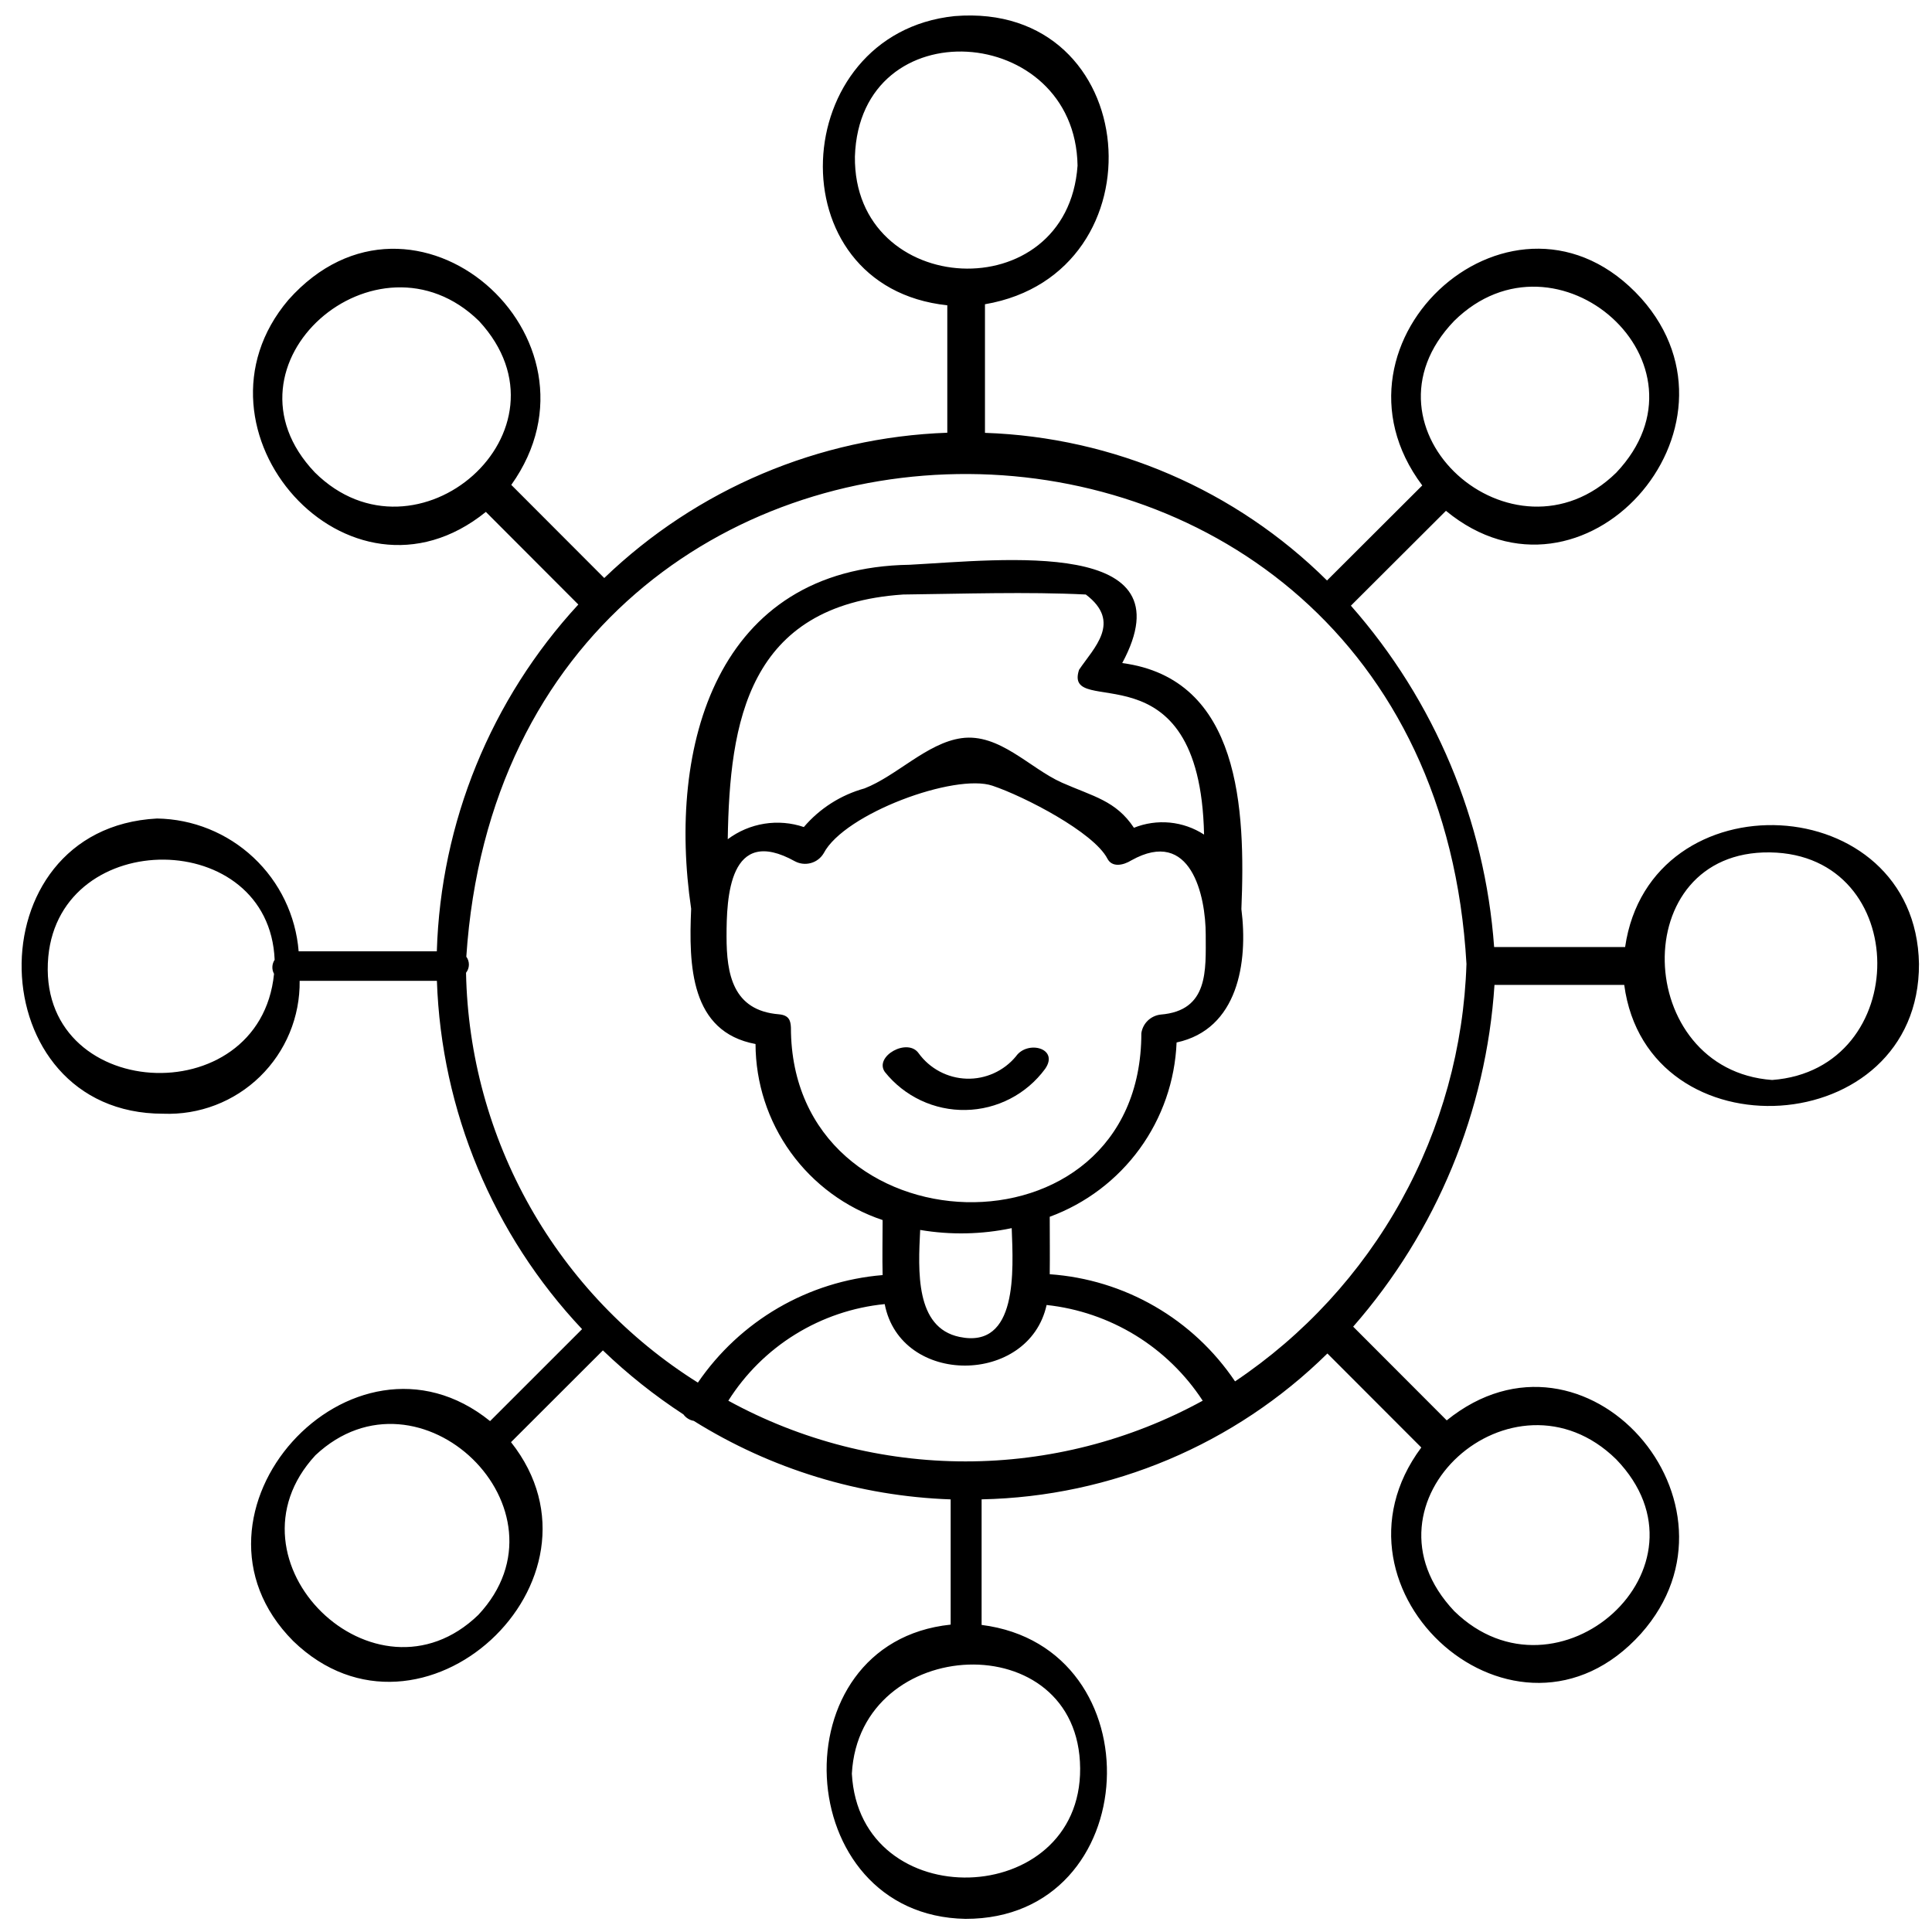 <?xml version="1.0" encoding="UTF-8"?> <svg xmlns="http://www.w3.org/2000/svg" width="50" height="50" viewBox="0 0 50 50" fill="none"> <g clip-path="url(#clip0_1650_3921)"> <path d="M4.224 28.823C4.685 28.841 5.145 28.765 5.575 28.6C6.005 28.435 6.398 28.184 6.728 27.862C7.058 27.54 7.32 27.155 7.496 26.729C7.673 26.303 7.761 25.845 7.755 25.384H11.307C11.422 28.746 12.758 31.951 15.064 34.398L12.683 36.778C9.106 33.889 4.318 39.185 7.589 42.471C10.897 45.673 16.053 40.897 13.225 37.323L15.603 34.948C16.244 35.564 16.942 36.119 17.687 36.605C17.751 36.693 17.847 36.753 17.954 36.772C19.954 38.021 22.247 38.722 24.603 38.804V42.045C20.095 42.514 20.437 49.58 24.988 49.66C29.639 49.666 29.944 42.627 25.404 42.053V38.803C28.76 38.735 31.962 37.384 34.353 35.028L36.783 37.461C34.013 41.182 39.259 45.843 42.467 42.28C45.457 38.923 41.039 33.852 37.441 36.759L35.02 34.334C37.179 31.868 38.464 28.759 38.677 25.489H42.035C42.632 29.96 49.681 29.53 49.663 24.944C49.58 20.405 42.704 20.07 42.058 24.509H38.668C38.431 21.238 37.129 18.135 34.961 15.675L37.421 13.22C40.969 16.143 45.473 11.079 42.474 7.72C39.236 4.137 33.988 8.803 36.808 12.563L34.343 15.023C31.979 12.679 28.817 11.315 25.491 11.202V7.874C30.138 7.079 29.598 0.016 24.7 0.417C20.363 0.873 20.027 7.424 24.516 7.901V11.199C21.195 11.317 18.034 12.655 15.638 14.959L13.232 12.549C15.948 8.738 10.701 4.127 7.466 7.758C4.604 11.125 9.021 16.123 12.574 13.248L14.967 15.645C12.705 18.098 11.405 21.285 11.305 24.62H7.729C7.655 23.694 7.238 22.828 6.56 22.193C5.882 21.557 4.992 21.197 4.063 21.183C-0.731 21.437 -0.537 28.826 4.224 28.823ZM45.808 22.06C49.498 22.113 49.503 27.677 45.863 27.95C42.263 27.689 42.069 22.007 45.808 22.06ZM12.379 41.793C9.713 44.372 5.634 40.394 8.164 37.661C10.854 35.137 14.923 39.076 12.379 41.793ZM27.954 45.765C27.979 49.413 22.245 49.603 22.046 45.902C22.241 42.286 27.928 42.038 27.954 45.765ZM18.849 36.25C19.289 35.553 19.882 34.965 20.584 34.532C21.285 34.099 22.076 33.831 22.896 33.75C23.308 35.882 26.628 35.854 27.086 33.773C27.901 33.861 28.686 34.129 29.385 34.557C30.083 34.985 30.678 35.564 31.126 36.25C29.244 37.281 27.133 37.821 24.988 37.821C22.842 37.821 20.731 37.281 18.849 36.25ZM20.158 26.25C18.961 26.153 18.803 25.203 18.803 24.234C18.803 23.245 18.861 21.336 20.576 22.292C20.702 22.358 20.85 22.374 20.987 22.335C21.125 22.297 21.242 22.207 21.316 22.084C21.853 21.053 24.716 20.006 25.684 20.334C26.518 20.614 28.303 21.54 28.658 22.219C28.778 22.454 29.064 22.399 29.281 22.265C30.823 21.405 31.204 23.188 31.204 24.188C31.204 25.104 31.288 26.156 30.038 26.257C29.913 26.271 29.796 26.326 29.705 26.413C29.615 26.5 29.556 26.615 29.538 26.739C29.538 32.754 20.469 32.433 20.469 26.593C20.46 26.423 20.429 26.274 20.158 26.25ZM27.926 17.334C27.493 18.655 31.056 16.584 31.161 21.599C30.895 21.426 30.591 21.32 30.275 21.289C29.959 21.259 29.64 21.304 29.346 21.423C28.878 20.719 28.295 20.614 27.485 20.256C26.652 19.887 25.864 18.965 24.88 19.104C23.993 19.229 23.204 20.081 22.373 20.404C21.762 20.573 21.215 20.921 20.803 21.404C20.474 21.292 20.123 21.263 19.78 21.318C19.437 21.373 19.112 21.511 18.834 21.719C18.883 18.688 19.346 15.655 23.374 15.386C24.912 15.368 26.59 15.311 28.101 15.386C29.043 16.099 28.306 16.767 27.926 17.334ZM26.183 31.784C26.224 32.886 26.346 34.918 24.83 34.599C23.681 34.358 23.762 32.886 23.814 31.831C24.6 31.964 25.404 31.948 26.183 31.784ZM41.825 37.765C44.523 40.558 40.303 44.295 37.638 41.698C34.967 38.876 39.167 35.162 41.825 37.765ZM37.635 8.304C40.285 5.696 44.5 9.411 41.828 12.233C39.167 14.834 34.942 11.101 37.635 8.304ZM22.125 4.051C22.25 0.195 27.827 0.596 27.887 4.286C27.626 8.023 22.083 7.727 22.125 4.051ZM37.952 24.947C37.883 27.094 37.304 29.193 36.263 31.072C35.221 32.951 33.747 34.554 31.963 35.75C31.427 34.953 30.717 34.289 29.886 33.809C29.054 33.328 28.125 33.044 27.167 32.977C27.173 32.482 27.167 31.985 27.167 31.49C28.099 31.147 28.908 30.536 29.493 29.733C30.077 28.93 30.41 27.972 30.45 26.979C32.04 26.638 32.303 24.906 32.127 23.527C32.234 20.951 32.108 17.566 29.043 17.16C30.793 13.91 25.96 14.487 23.543 14.616C18.535 14.69 17.265 19.31 17.887 23.519C17.823 24.992 17.865 26.704 19.553 27.019C19.556 28.027 19.875 29.009 20.465 29.826C21.055 30.643 21.886 31.255 22.842 31.575C22.842 32.048 22.831 32.525 22.842 32.999C21.888 33.078 20.964 33.369 20.137 33.85C19.31 34.332 18.601 34.992 18.061 35.782C16.259 34.651 14.768 33.089 13.72 31.237C12.673 29.385 12.102 27.302 12.061 25.175C12.108 25.116 12.134 25.043 12.135 24.968C12.136 24.893 12.113 24.819 12.068 24.759C13.183 8.027 36.993 8.118 37.952 24.947ZM8.149 12.227C5.483 9.427 9.763 5.727 12.399 8.31C15.014 11.142 10.774 14.828 8.149 12.227ZM1.25 24.757C1.572 21.381 6.966 21.413 7.108 24.84C7.072 24.893 7.052 24.955 7.049 25.019C7.046 25.083 7.061 25.147 7.092 25.203C6.728 28.855 0.903 28.522 1.25 24.757Z" fill="black"></path> <path d="M27.048 27.662C27.42 27.126 26.59 26.912 26.293 27.338C26.138 27.526 25.942 27.675 25.721 27.775C25.499 27.875 25.258 27.924 25.015 27.916C24.771 27.908 24.534 27.845 24.319 27.731C24.104 27.617 23.918 27.456 23.775 27.259C23.488 26.848 22.618 27.337 22.899 27.741C23.149 28.055 23.468 28.307 23.831 28.478C24.194 28.649 24.592 28.734 24.993 28.726C25.394 28.719 25.788 28.619 26.145 28.434C26.501 28.25 26.81 27.985 27.048 27.662Z" fill="black"></path> </g> <defs> <clipPath id="clip0_1650_3921"> <rect width="50" height="50" fill="white"></rect> </clipPath> </defs> </svg> 